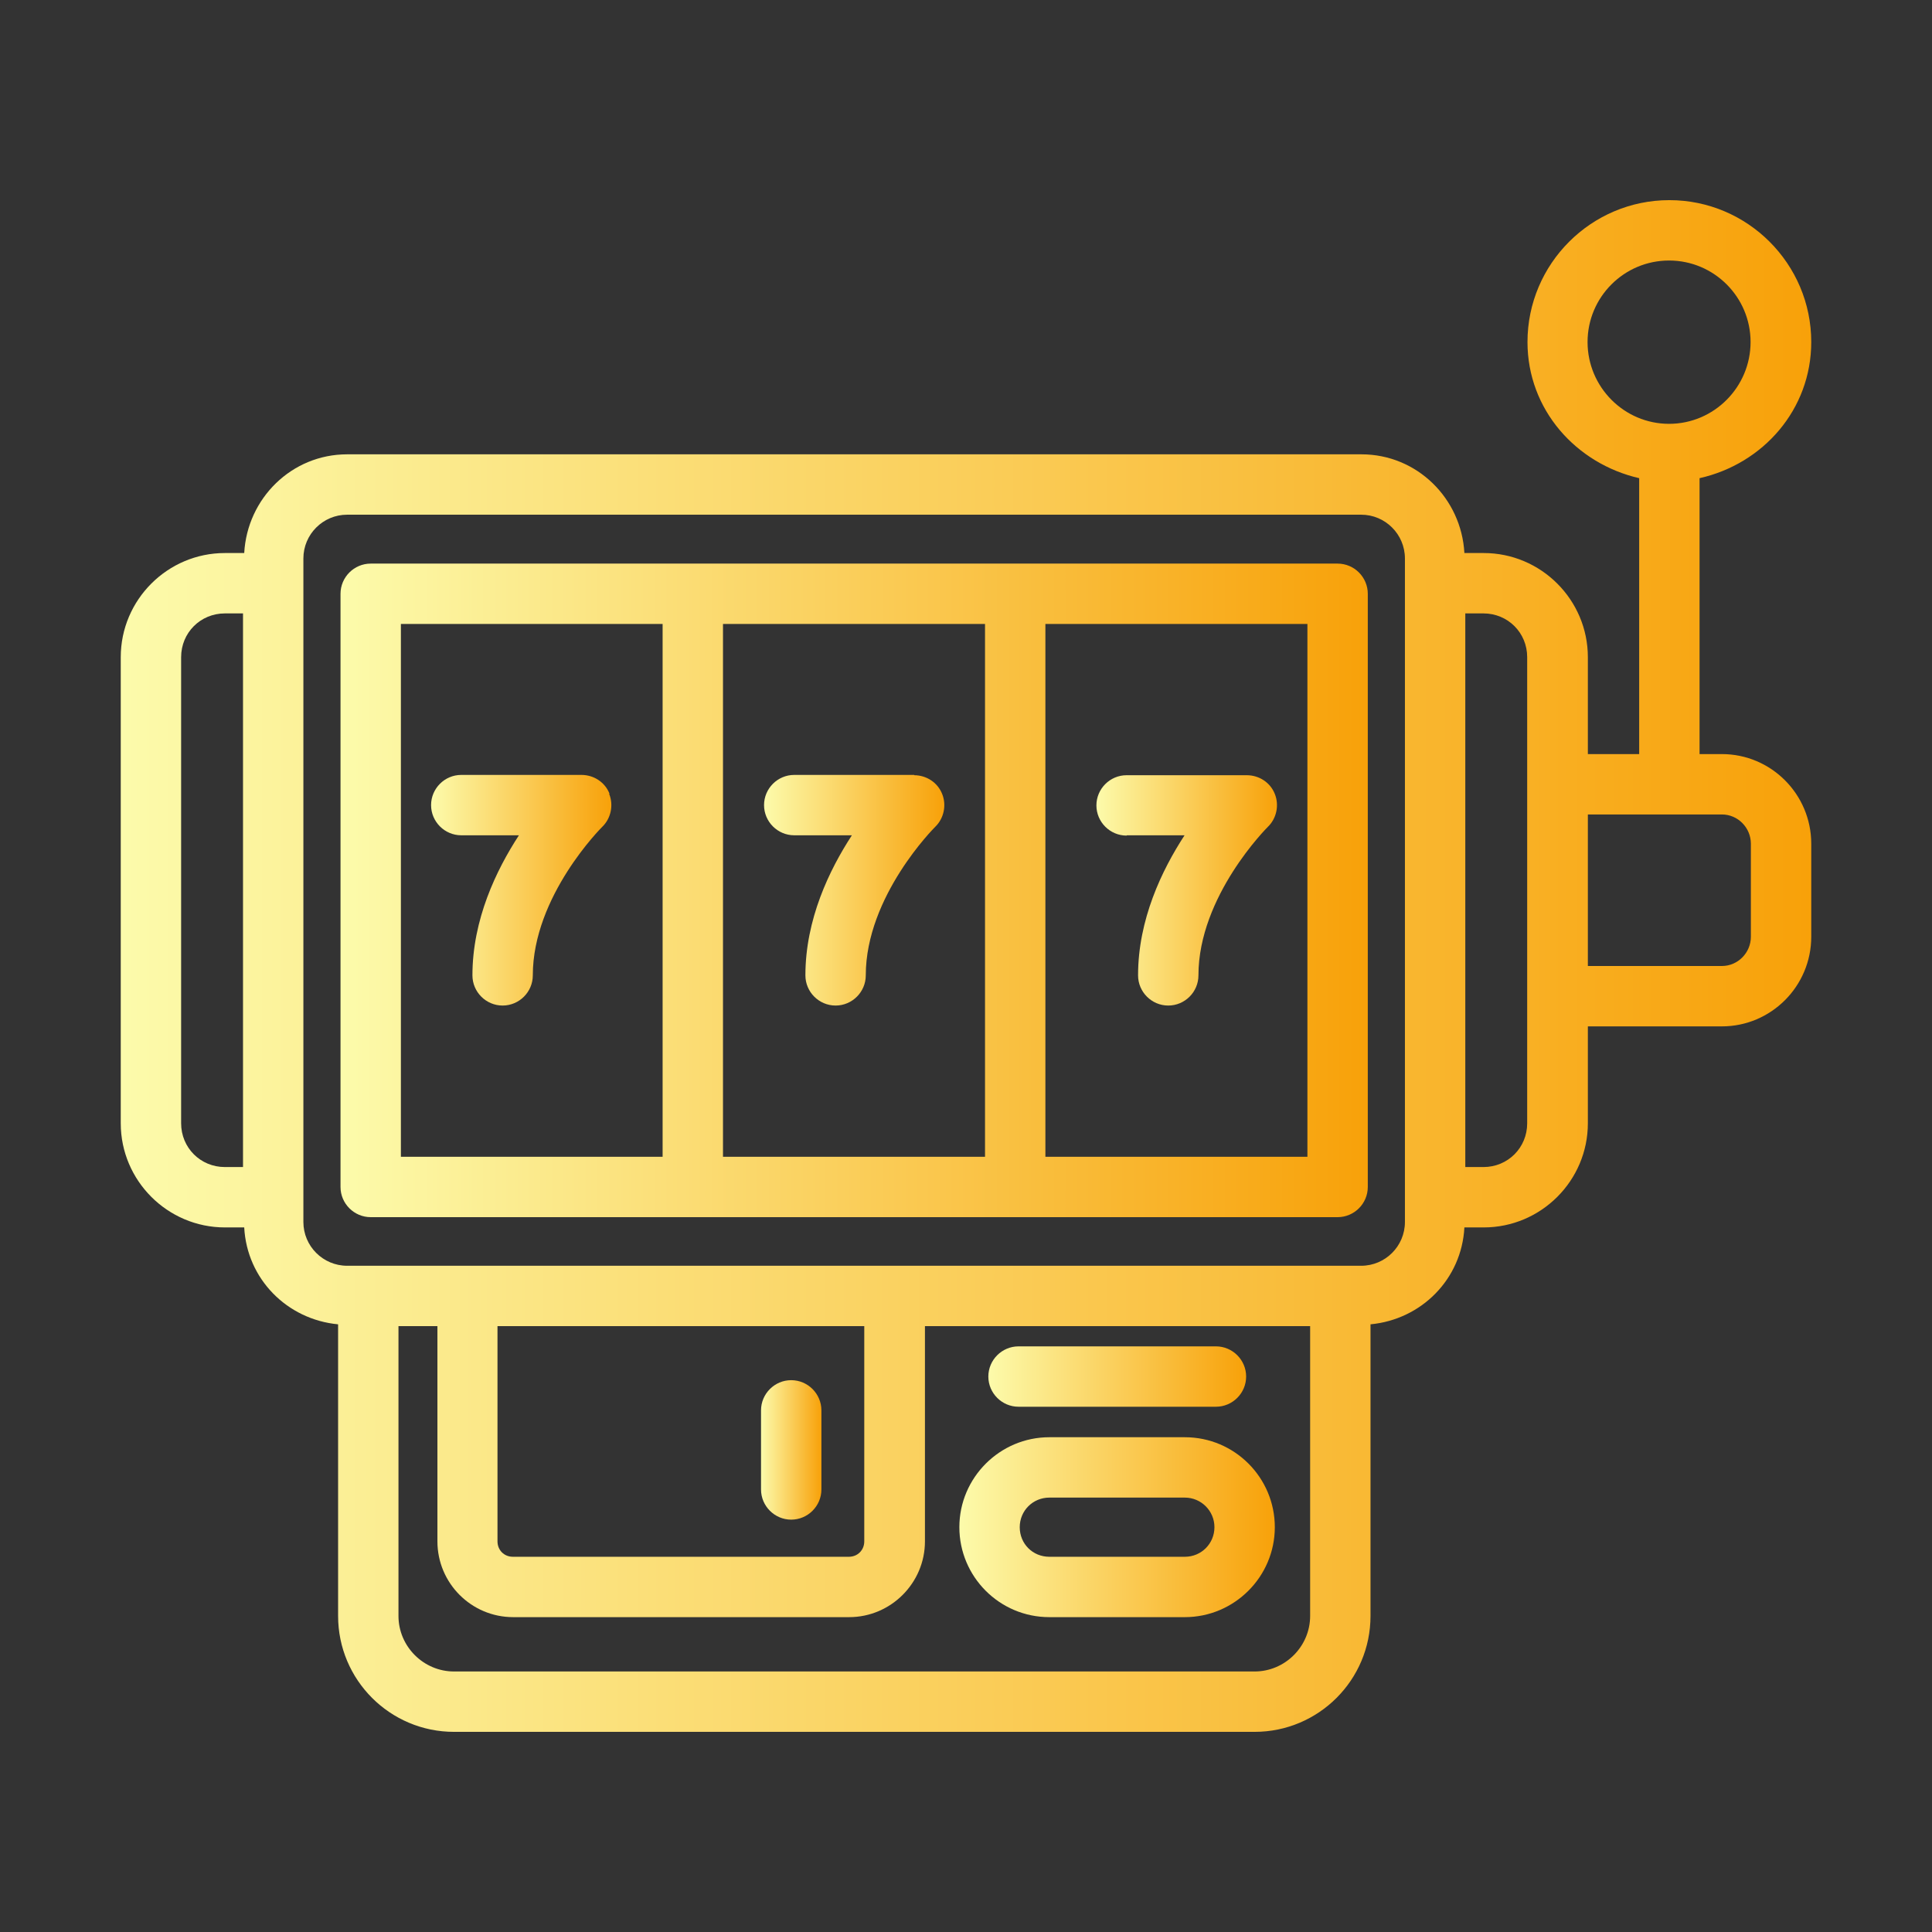 <svg width="64" height="64" viewBox="0 0 64 64" fill="none" xmlns="http://www.w3.org/2000/svg">
<rect x="0" y="0" width="64" height="64" fill="#333333" stroke="none"/>
<path d="M44.31 18.67H12.28C11.73 18.67 11.28 19.12 11.28 19.67V39.32C11.28 39.87 11.73 40.32 12.28 40.32H44.31C44.86 40.32 45.31 39.87 45.31 39.32V19.67C45.31 19.12 44.86 18.67 44.31 18.67ZM13.27 20.67H21.95V38.32H13.28V20.67H13.27ZM23.95 38.32V20.67H32.63V38.32H23.95ZM43.31 38.32H34.63V20.67H43.31V38.32Z" fill="url(#paint0_linear_225_8740)"/>
<path d="M20.19 26.29C20.04 25.91 19.67 25.67 19.26 25.67H15.28C14.73 25.67 14.28 26.12 14.28 26.67C14.28 27.22 14.73 27.67 15.28 27.67H17.19C16.44 28.82 15.65 30.46 15.65 32.31C15.65 32.86 16.1 33.31 16.65 33.31C17.2 33.31 17.65 32.86 17.65 32.31C17.65 29.68 19.93 27.41 19.95 27.39C20.24 27.11 20.33 26.67 20.18 26.3L20.19 26.29Z" fill="url(#paint1_linear_225_8740)"/>
<path d="M30.29 25.67H26.31C25.76 25.67 25.31 26.12 25.31 26.67C25.31 27.22 25.76 27.67 26.31 27.67H28.22C27.47 28.82 26.68 30.46 26.68 32.31C26.68 32.86 27.13 33.31 27.68 33.31C28.23 33.31 28.68 32.86 28.68 32.31C28.68 29.68 30.96 27.41 30.98 27.39C31.27 27.11 31.36 26.67 31.21 26.3C31.06 25.92 30.69 25.68 30.28 25.68L30.29 25.67Z" fill="url(#paint2_linear_225_8740)"/>
<path d="M37.33 27.67H39.24C38.49 28.82 37.7 30.46 37.7 32.31C37.7 32.86 38.15 33.31 38.7 33.31C39.25 33.31 39.7 32.86 39.7 32.31C39.7 29.68 41.98 27.41 42 27.39C42.29 27.11 42.38 26.67 42.23 26.3C42.08 25.92 41.71 25.68 41.3 25.68H37.32C36.77 25.68 36.32 26.13 36.32 26.68C36.32 27.23 36.77 27.68 37.32 27.68L37.33 27.67Z" fill="url(#paint3_linear_225_8740)"/>
<path d="M60 11.33C60 8.74 57.89 6.63 55.3 6.63C52.71 6.63 50.6 8.74 50.6 11.33C50.6 13.57 52.21 15.36 54.3 15.84V24.98H52.6V21.77C52.6 19.87 51.05 18.32 49.15 18.32H48.51C48.41 16.51 46.94 15.05 45.1 15.05H11.5C9.66 15.05 8.19 16.51 8.09 18.32H7.45C5.55 18.32 4 19.87 4 21.77V37.21C4 39.11 5.55 40.66 7.45 40.66H8.09C8.18 42.37 9.51 43.71 11.2 43.87V53.53C11.2 55.65 12.92 57.37 15.04 57.37H41.56C43.68 57.37 45.4 55.65 45.4 53.53V43.87C47.09 43.71 48.42 42.37 48.51 40.66H49.15C51.05 40.66 52.6 39.11 52.6 37.21V34H57.04C58.67 34 60 32.67 60 31.03V27.95C60 26.31 58.67 24.98 57.04 24.98H56.3V15.84C58.4 15.37 60 13.57 60 11.33ZM6 37.21V21.77C6 20.96 6.64 20.32 7.45 20.32H8.05V38.66H7.45C6.64 38.66 6 38.02 6 37.21ZM41.55 55.37H15.04C14.03 55.37 13.2 54.54 13.2 53.53V43.93H14.49V51.06C14.49 52.44 15.61 53.57 17 53.57H28.13C29.51 53.57 30.64 52.44 30.64 51.06V43.93H43.4V53.53C43.4 54.54 42.57 55.37 41.56 55.37H41.55ZM28.63 43.93V51.06C28.63 51.35 28.41 51.57 28.12 51.57H16.99C16.7 51.57 16.48 51.35 16.48 51.06V43.93H28.63ZM46.54 40.48C46.54 41.28 45.89 41.93 45.09 41.93H11.5C10.7 41.93 10.05 41.28 10.05 40.48V18.5C10.05 17.7 10.7 17.05 11.5 17.05H45.09C45.89 17.05 46.54 17.7 46.54 18.5V40.48ZM50.59 37.21C50.59 38.02 49.95 38.66 49.14 38.66H48.54V20.32H49.14C49.95 20.32 50.59 20.96 50.59 21.77V37.21ZM58 27.95V31.03C58 31.56 57.57 32 57.04 32H52.6V26.98H57.04C57.57 26.98 58 27.42 58 27.95ZM52.59 11.33C52.59 9.84 53.8 8.63 55.29 8.63C56.78 8.63 57.99 9.84 57.99 11.33C57.99 12.82 56.78 14.04 55.29 14.04C53.8 14.04 52.59 12.82 52.59 11.33Z" fill="url(#paint4_linear_225_8740)"/>
<path d="M39.25 47.61H34.76C33.12 47.61 31.78 48.95 31.78 50.59C31.78 52.23 33.11 53.57 34.76 53.57H39.25C40.89 53.57 42.23 52.23 42.23 50.59C42.23 48.95 40.9 47.61 39.25 47.61ZM39.25 51.57H34.76C34.21 51.57 33.78 51.14 33.78 50.59C33.78 50.04 34.22 49.61 34.76 49.61H39.25C39.79 49.61 40.23 50.05 40.23 50.59C40.23 51.13 39.8 51.57 39.25 51.57Z" fill="url(#paint5_linear_225_8740)"/>
<path d="M26.21 50.34C26.76 50.34 27.21 49.89 27.21 49.34V46.72C27.21 46.17 26.76 45.72 26.21 45.72C25.66 45.72 25.21 46.17 25.21 46.72V49.34C25.21 49.89 25.66 50.34 26.21 50.34Z" fill="url(#paint6_linear_225_8740)"/>
<path d="M33.74 46.6H40.28C40.83 46.6 41.28 46.15 41.28 45.6C41.28 45.05 40.83 44.6 40.28 44.6H33.74C33.19 44.6 32.74 45.05 32.74 45.6C32.74 46.15 33.19 46.6 33.74 46.6Z" fill="url(#paint7_linear_225_8740)"/>
<defs>
<linearGradient id="paint0_linear_225_8740" x1="11.28" y1="29.495" x2="45.31" y2="29.495" gradientUnits="userSpaceOnUse">
<stop stop-color="#FCFBAB"/>
<stop offset="1" stop-color="#F8A109"/>
</linearGradient>
<linearGradient id="paint1_linear_225_8740" x1="14.28" y1="29.49" x2="20.252" y2="29.49" gradientUnits="userSpaceOnUse">
<stop stop-color="#FCFBAB"/>
<stop offset="1" stop-color="#F8A109"/>
</linearGradient>
<linearGradient id="paint2_linear_225_8740" x1="25.31" y1="29.49" x2="31.282" y2="29.49" gradientUnits="userSpaceOnUse">
<stop stop-color="#FCFBAB"/>
<stop offset="1" stop-color="#F8A109"/>
</linearGradient>
<linearGradient id="paint3_linear_225_8740" x1="36.32" y1="29.495" x2="42.302" y2="29.495" gradientUnits="userSpaceOnUse">
<stop stop-color="#FCFBAB"/>
<stop offset="1" stop-color="#F8A109"/>
</linearGradient>
<linearGradient id="paint4_linear_225_8740" x1="4" y1="32" x2="60" y2="32" gradientUnits="userSpaceOnUse">
<stop stop-color="#FCFBAB"/>
<stop offset="1" stop-color="#F8A109"/>
</linearGradient>
<linearGradient id="paint5_linear_225_8740" x1="31.78" y1="50.59" x2="42.23" y2="50.59" gradientUnits="userSpaceOnUse">
<stop stop-color="#FCFBAB"/>
<stop offset="1" stop-color="#F8A109"/>
</linearGradient>
<linearGradient id="paint6_linear_225_8740" x1="25.21" y1="48.03" x2="27.21" y2="48.03" gradientUnits="userSpaceOnUse">
<stop stop-color="#FCFBAB"/>
<stop offset="1" stop-color="#F8A109"/>
</linearGradient>
<linearGradient id="paint7_linear_225_8740" x1="32.74" y1="45.6" x2="41.28" y2="45.6" gradientUnits="userSpaceOnUse">
<stop stop-color="#FCFBAB"/>
<stop offset="1" stop-color="#F8A109"/>
</linearGradient>
</defs>
</svg>
